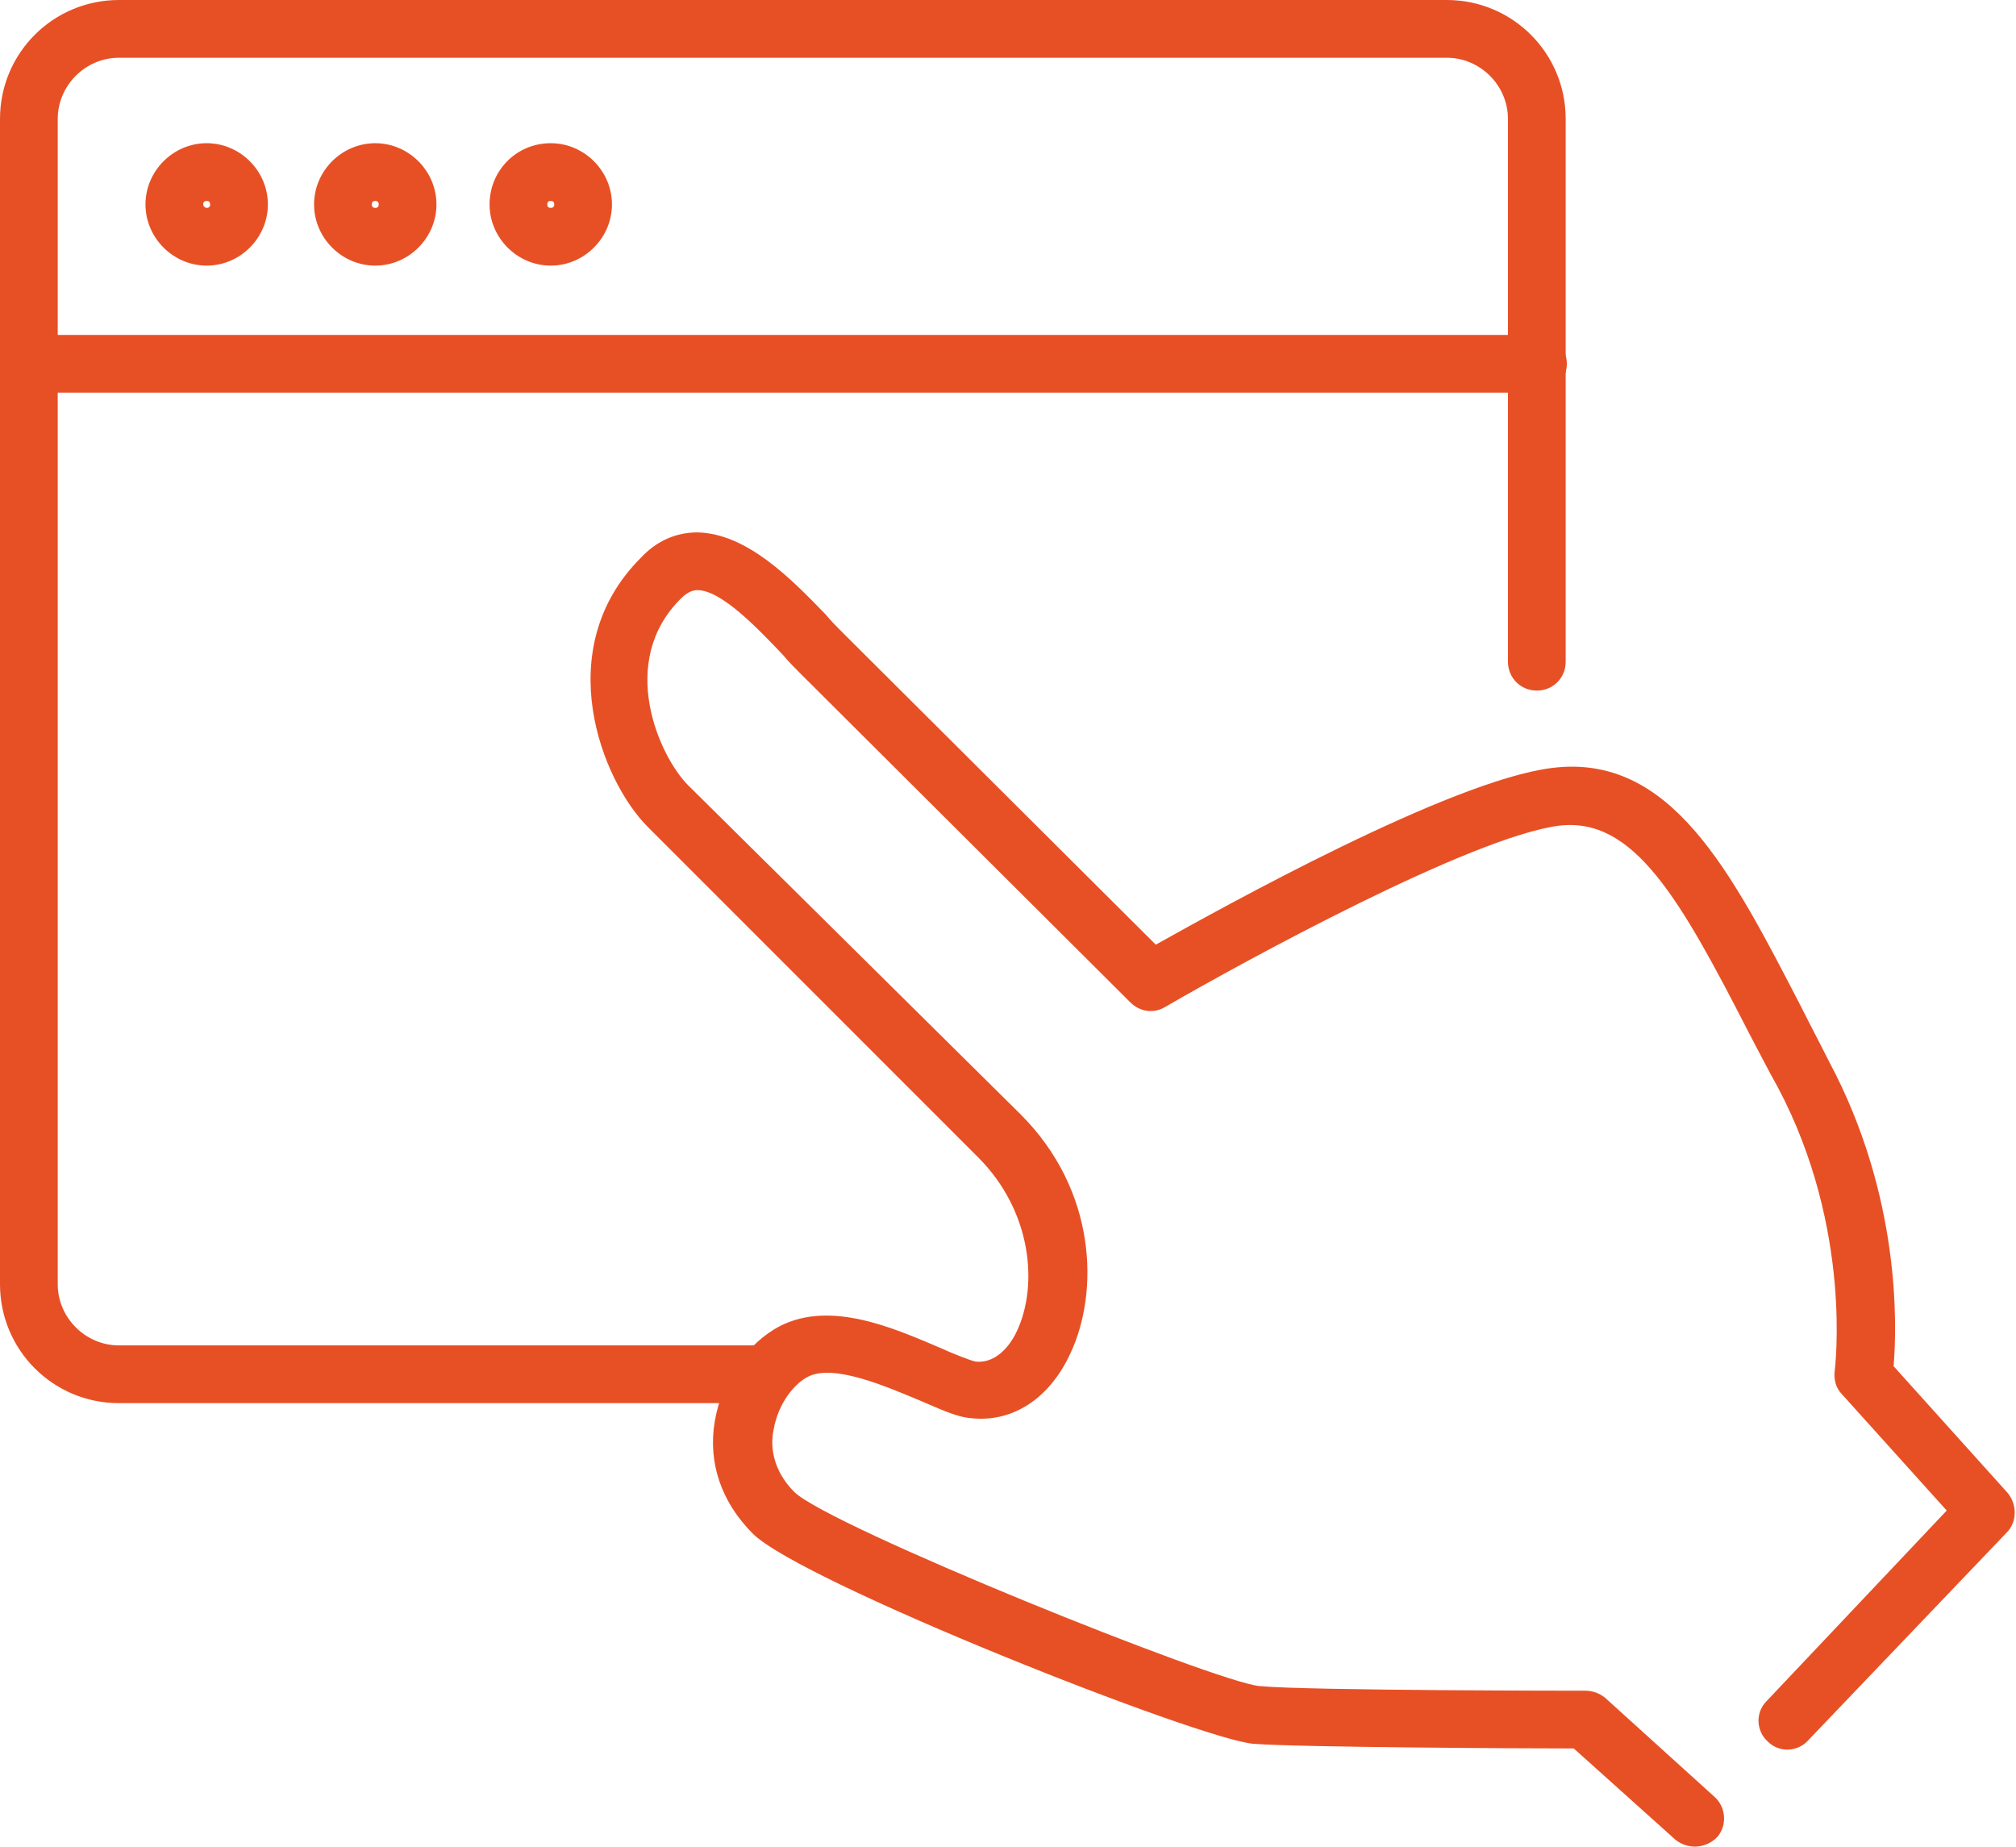 <?xml version="1.0" encoding="utf-8"?>
<!-- Generator: Adobe Illustrator 24.1.2, SVG Export Plug-In . SVG Version: 6.00 Build 0)  -->
<svg version="1.1" id="Layer_1" xmlns="http://www.w3.org/2000/svg" xmlns:xlink="http://www.w3.org/1999/xlink" x="0px" y="0px"
	 viewBox="0 0 174.6 159.9" style="enable-background:new 0 0 174.6 159.9;" xml:space="preserve">
<style type="text/css">
	.st0{fill:#E75025;}
</style>
<g>
	<g>
		<path id="SVGID_1_" class="st0" d="M10.3,0C4.6,0,0,4.6,0,10.3v100.9c0,5.7,4.6,10.3,10.3,10.3h55.4c1.4,0,2.5-1.1,2.5-2.5
			s-1.1-2.5-2.5-2.5H10.3c-2.9,0-5.3-2.4-5.3-5.3V10.3C5,7.4,7.4,5,10.3,5h115c2.9,0,5.3,2.4,5.3,5.3v47c0,1.4,1.1,2.5,2.5,2.5
			s2.5-1.1,2.5-2.5v-47C135.6,4.6,131,0,125.3,0C125.3,0,10.3,0,10.3,0z"/>
	</g>
</g>
<g>
	<g>
		<path id="SVGID_3_" class="st0" d="M2.5,29C1.1,29,0,30.1,0,31.5C0,32.9,1.1,34,2.5,34h130.7c1.4,0,2.5-1.1,2.5-2.5
			c0-1.4-1.1-2.5-2.5-2.5H2.5z"/>
	</g>
</g>
<g>
	<g>
		<path id="SVGID_5_" class="st0" d="M17.6,17.7c0-0.2,0.1-0.3,0.3-0.3c0.2,0,0.3,0.1,0.3,0.3c0,0.2-0.1,0.3-0.3,0.3
			C17.8,18,17.6,17.9,17.6,17.7 M12.6,17.7c0,2.9,2.4,5.3,5.3,5.3s5.3-2.4,5.3-5.3s-2.4-5.3-5.3-5.3C15,12.4,12.6,14.8,12.6,17.7"/>
	</g>
</g>
<g>
	<g>
		<path id="SVGID_7_" class="st0" d="M32.2,17.7c0-0.2,0.1-0.3,0.3-0.3s0.3,0.1,0.3,0.3c0,0.2-0.1,0.3-0.3,0.3S32.2,17.9,32.2,17.7
			 M27.2,17.7c0,2.9,2.4,5.3,5.3,5.3s5.3-2.4,5.3-5.3s-2.4-5.3-5.3-5.3C29.6,12.4,27.2,14.8,27.2,17.7"/>
	</g>
</g>
<g>
	<g>
		<path id="SVGID_9_" class="st0" d="M47.4,17.7c0-0.2,0.1-0.3,0.3-0.3s0.3,0.1,0.3,0.3c0,0.2-0.1,0.3-0.3,0.3S47.4,17.9,47.4,17.7
			 M42.4,17.7c0,2.9,2.4,5.3,5.3,5.3c2.9,0,5.3-2.4,5.3-5.3s-2.4-5.3-5.3-5.3C44.7,12.4,42.4,14.8,42.4,17.7"/>
	</g>
</g>
<g>
	<g>
		<path id="SVGID_11_" class="st0" d="M60.4,46.1c-1.8,0-3.5,0.7-4.9,2.2c-7.9,7.9-3.4,19.3,0.6,23.3l28.6,28.6
			c4.7,4.7,5.2,11.1,3.4,15c-0.4,0.9-1.6,2.9-3.6,2.7c-0.5-0.1-2-0.7-3.1-1.2c-4-1.7-9.4-4.1-13.8-1.9c-2.9,1.5-5.1,4.7-5.7,8.3
			c-0.6,3.6,0.6,7,3.3,9.7c4.2,4.2,38.9,17.9,43.4,18.2c4,0.3,23.1,0.4,27.7,0.4l8.8,7.9c0.5,0.4,1.1,0.6,1.7,0.6
			c0.7,0,1.4-0.3,1.9-0.8c0.9-1,0.8-2.6-0.2-3.5L139,147c-0.5-0.4-1.1-0.6-1.7-0.6c-0.2,0-24,0-28.2-0.4
			c-3.7-0.3-37.2-13.8-40.3-16.8c-1.9-1.9-2.1-4-1.8-5.4c0.4-2.3,1.8-4,3-4.6c2.2-1.1,6.6,0.8,9.5,2c1.9,0.8,3.3,1.5,4.6,1.6
			c3.6,0.4,6.8-1.7,8.6-5.6c2.5-5.3,2.3-14.1-4.3-20.7L59.6,68c-2.5-2.5-6.2-10.7-0.6-16.2c0.6-0.6,1.1-0.7,1.4-0.7
			c2.1,0,5.3,3.4,7.4,5.6c0.5,0.6,1,1.1,1.5,1.6l28.6,28.5c0.8,0.8,2,1,3,0.4c6.9-4,26.5-14.7,34.1-15.7c6.5-0.8,10.5,6.3,16.5,18
			c0.8,1.5,1.6,3.1,2.5,4.7c6.5,12.3,4.9,24.4,4.9,24.5c-0.1,0.7,0.1,1.5,0.6,2l9.1,10.1L153,147.3c-1,1-0.9,2.6,0.1,3.5
			c1,1,2.6,0.9,3.5-0.1l17.2-18c0.9-0.9,0.9-2.4,0.1-3.4l-9.9-11c0.3-3.6,0.6-14.8-5.6-26.4c-0.8-1.6-1.6-3.1-2.4-4.7
			c-6.1-11.8-11.3-22-21.6-20.7c-8.8,1.1-28.4,12-34.3,15.3L72.9,54.7c-0.4-0.4-0.9-0.9-1.4-1.5C68.5,50.1,64.7,46.2,60.4,46.1
			L60.4,46.1z"/>
	</g>
</g>
</svg>

